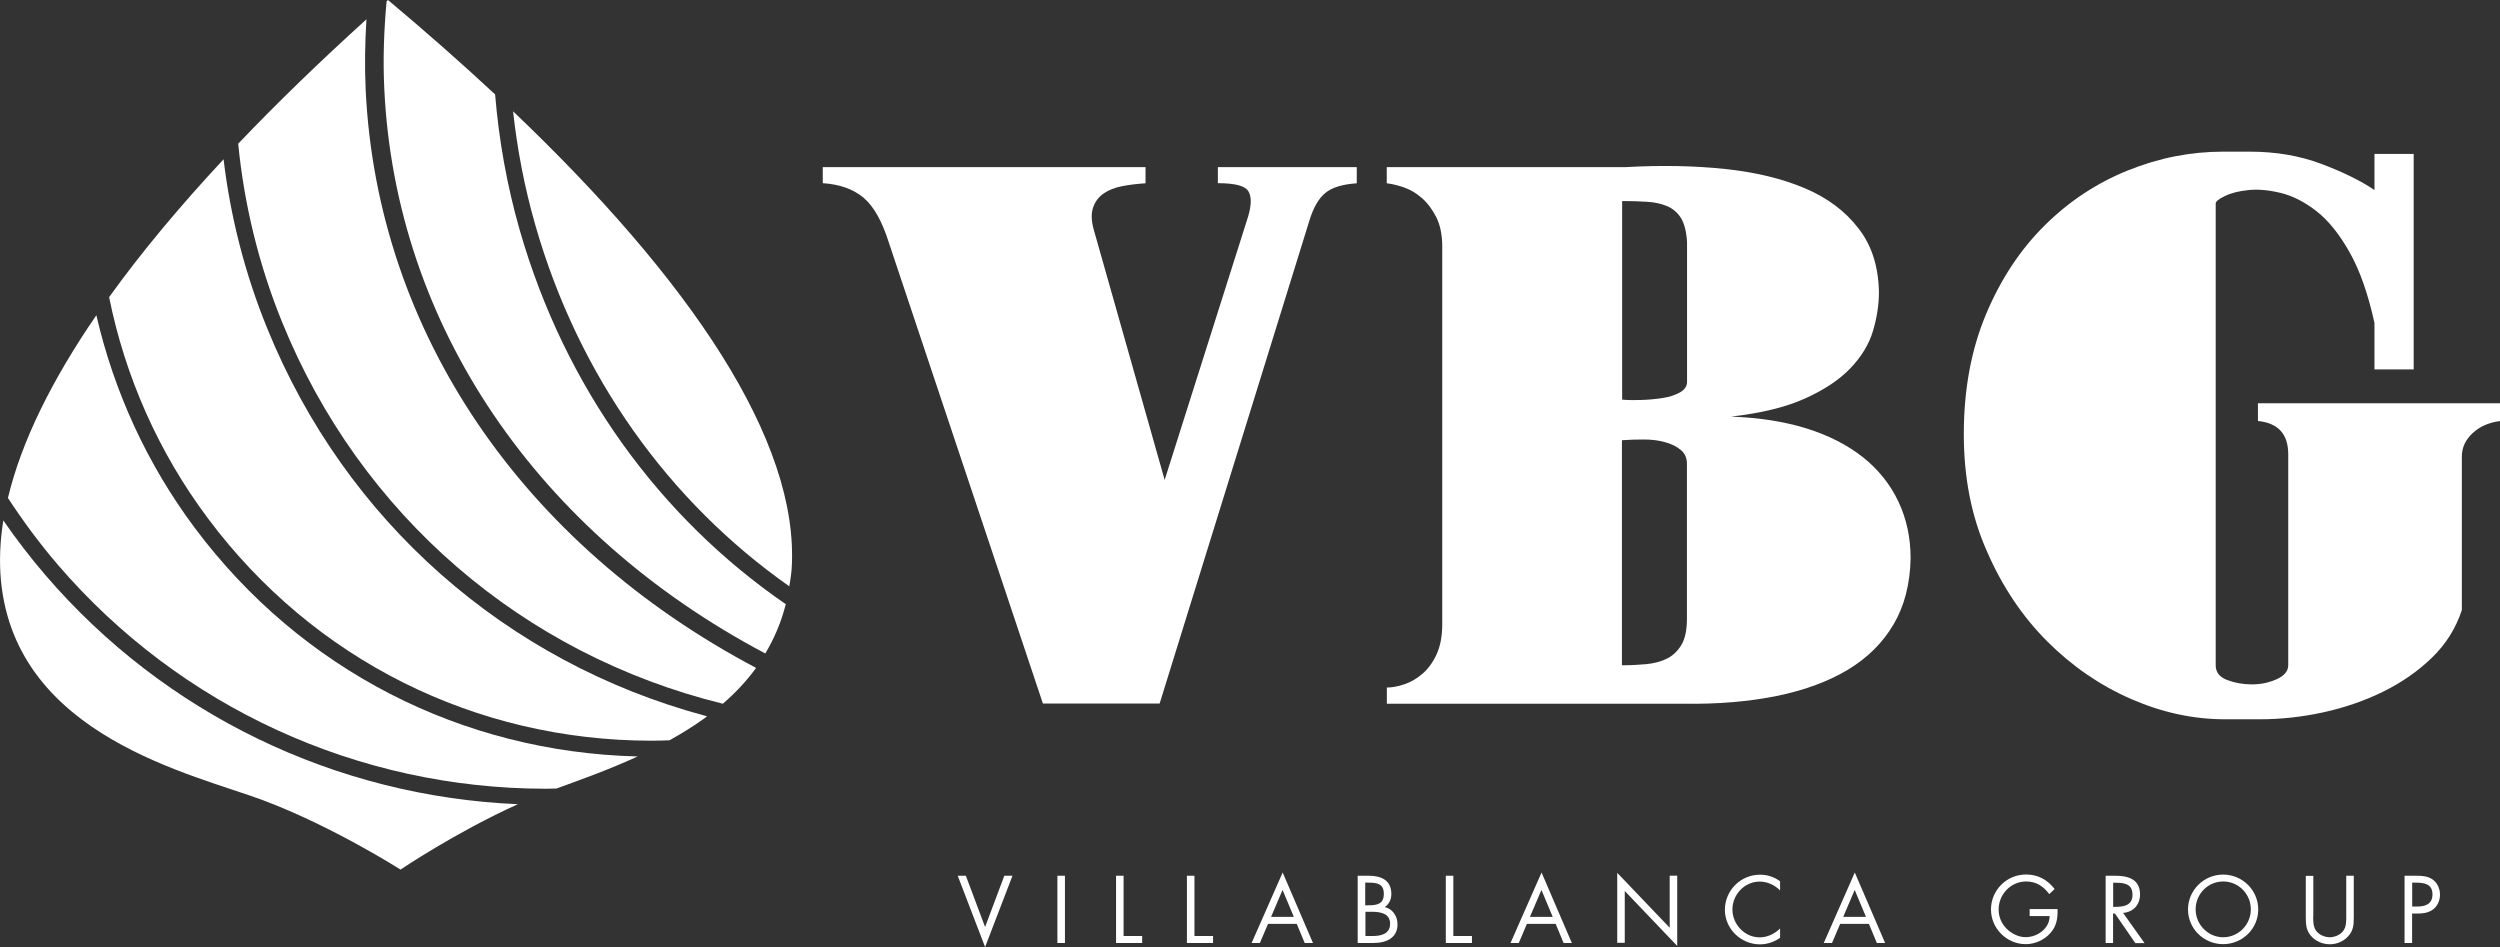<svg width="132" height="50" viewBox="0 0 132 50" fill="none" xmlns="http://www.w3.org/2000/svg">
<rect x="0" y="0" width="132" height="50" fill="#333333" stroke="none"/>
<g clip-path="url(#clip0_252_371)">
<path d="M60.484 8.823V9.678C60.042 9.706 59.629 9.755 59.237 9.832C58.845 9.91 58.519 10.042 58.26 10.224C58.001 10.406 57.818 10.654 57.714 10.963C57.609 11.277 57.62 11.663 57.752 12.132L61.494 25.339L65.903 11.426C66.085 10.803 66.085 10.356 65.903 10.081C65.721 9.805 65.186 9.672 64.303 9.672V8.823H71.637V9.678C70.881 9.728 70.329 9.899 69.981 10.185C69.628 10.472 69.352 10.952 69.143 11.625L61.229 37.146H55.065L46.952 12.871C46.588 11.702 46.136 10.891 45.589 10.433C45.043 9.981 44.325 9.728 43.442 9.672V8.823H60.484Z" fill="white"/>
<path d="M99.208 15.408C99.208 16.086 99.103 16.77 98.893 17.476C98.684 18.176 98.286 18.832 97.701 19.444C97.116 20.056 96.316 20.586 95.301 21.043C94.285 21.501 92.988 21.815 91.399 21.997C92.884 22.052 94.208 22.256 95.378 22.62C96.548 22.984 97.541 23.492 98.364 24.142C99.18 24.793 99.804 25.571 100.234 26.481C100.665 27.39 100.88 28.389 100.88 29.48C100.852 30.832 100.554 31.995 99.981 32.966C99.407 33.942 98.601 34.741 97.563 35.364C96.526 35.988 95.268 36.451 93.8 36.749C92.332 37.046 90.698 37.184 88.905 37.157H73.226V36.302C73.513 36.302 73.822 36.241 74.164 36.126C74.501 36.01 74.821 35.822 75.119 35.563C75.417 35.304 75.665 34.962 75.859 34.532C76.052 34.102 76.151 33.578 76.151 32.955V13.031C76.151 12.408 76.046 11.889 75.837 11.47C75.627 11.057 75.373 10.715 75.075 10.456C74.777 10.196 74.457 10.009 74.12 9.893C73.784 9.777 73.48 9.706 73.221 9.678V8.823H85.853C87.724 8.718 89.468 8.752 91.079 8.922C92.69 9.093 94.092 9.43 95.29 9.937C96.487 10.444 97.425 11.145 98.115 12.044C98.822 12.937 99.18 14.062 99.208 15.408ZM85.638 21.099C85.897 21.126 86.223 21.132 86.614 21.12C87.006 21.11 87.382 21.076 87.746 21.021C88.11 20.972 88.419 20.872 88.684 20.729C88.943 20.586 89.076 20.398 89.076 20.166V12.799C89.048 12.253 88.943 11.834 88.767 11.531C88.585 11.233 88.336 11.018 88.027 10.886C87.713 10.753 87.359 10.676 86.957 10.654C86.554 10.626 86.118 10.615 85.649 10.615V21.099H85.638ZM85.638 23.244V35.127C86.079 35.127 86.51 35.105 86.924 35.067C87.337 35.028 87.702 34.929 88.016 34.775C88.331 34.62 88.579 34.377 88.778 34.052C88.971 33.727 89.07 33.269 89.07 32.668V24.49C89.07 24.176 88.96 23.933 88.739 23.751C88.518 23.569 88.237 23.431 87.9 23.343C87.564 23.249 87.194 23.205 86.791 23.205C86.388 23.205 86.002 23.216 85.638 23.244Z" fill="white"/>
<path d="M103.689 22.929C103.689 20.564 104.081 18.457 104.859 16.599C105.638 14.74 106.675 13.174 107.961 11.9C109.247 10.626 110.709 9.661 112.348 9C113.987 8.338 115.665 8.007 117.381 8.007H118.783C120.163 8.007 121.421 8.222 122.563 8.652C123.706 9.082 124.644 9.54 125.372 10.036V8.128H127.442V19.505H125.372V17.051C125.035 15.518 124.6 14.277 124.064 13.329C123.529 12.38 122.955 11.658 122.331 11.167C121.708 10.676 121.079 10.351 120.438 10.191C119.804 10.036 119.23 9.981 118.722 10.036C118.214 10.086 117.801 10.191 117.475 10.351C117.149 10.505 116.989 10.637 116.989 10.742V35.127C116.989 35.491 117.188 35.751 117.596 35.905C117.999 36.059 118.435 36.136 118.904 36.136C119.373 36.136 119.809 36.043 120.212 35.861C120.615 35.679 120.819 35.431 120.819 35.122V23.983C120.819 22.918 120.284 22.334 119.219 22.229V21.291H132.011V22.229C131.415 22.306 130.924 22.521 130.549 22.874C130.173 23.227 129.986 23.635 129.986 24.104V32.21C129.671 33.17 129.147 34.008 128.407 34.725C127.668 35.442 126.807 36.037 125.836 36.517C124.859 36.997 123.81 37.361 122.679 37.609C121.548 37.857 120.422 37.978 119.307 37.978H117.475C115.808 37.978 114.158 37.62 112.525 36.909C110.886 36.192 109.412 35.182 108.099 33.87C106.785 32.558 105.726 30.98 104.92 29.133C104.092 27.28 103.689 25.218 103.689 22.929Z" fill="white"/>
<path d="M52.013 48.947L53.028 46.239H53.459L52.013 50.005L50.567 46.239H50.997L52.013 48.947Z" fill="white"/>
<path d="M56.229 49.79H55.831V46.239H56.229V49.79Z" fill="white"/>
<path d="M59.325 49.421H60.307V49.79H58.928V46.239H59.325V49.421Z" fill="white"/>
<path d="M63.067 49.421H64.049V49.79H62.669V46.239H63.067V49.421Z" fill="white"/>
<path d="M66.952 48.781L66.521 49.791H66.085L67.725 46.068L69.325 49.791H68.889L68.469 48.781H66.952ZM67.719 46.989L67.112 48.412H68.315L67.719 46.989Z" fill="white"/>
<path d="M71.692 46.239H72.277C72.923 46.239 73.463 46.476 73.463 47.199C73.463 47.485 73.353 47.728 73.116 47.894C73.541 47.998 73.789 48.379 73.789 48.803C73.789 49.509 73.221 49.79 72.514 49.79H71.686V46.239H71.692ZM72.089 47.8H72.238C72.685 47.8 73.066 47.75 73.066 47.199C73.066 46.664 72.724 46.603 72.238 46.603H72.084V47.8H72.089ZM72.089 49.421H72.487C72.928 49.421 73.397 49.311 73.397 48.77C73.397 48.219 72.868 48.142 72.437 48.142H72.095V49.421H72.089Z" fill="white"/>
<path d="M76.736 49.421H77.719V49.79H76.339V46.239H76.736V49.421Z" fill="white"/>
<path d="M80.621 48.781L80.191 49.791H79.755L81.394 46.068L82.994 49.791H82.558L82.139 48.781H80.621ZM81.388 46.989L80.781 48.412H81.984L81.388 46.989Z" fill="white"/>
<path d="M85.39 46.085L88.16 48.985V46.234H88.557V49.945L85.787 47.044V49.779H85.39V46.085Z" fill="white"/>
<path d="M93.988 47.017C93.706 46.724 93.314 46.548 92.906 46.548C92.111 46.548 91.471 47.237 91.471 48.02C91.471 48.803 92.117 49.493 92.911 49.493C93.314 49.493 93.706 49.305 93.988 49.024V49.515C93.684 49.735 93.303 49.862 92.928 49.862C91.924 49.862 91.074 49.046 91.074 48.037C91.074 47.017 91.907 46.184 92.928 46.184C93.325 46.184 93.673 46.3 93.988 46.531V47.017Z" fill="white"/>
<path d="M97.161 48.781L96.73 49.791H96.294L97.933 46.068L99.534 49.791H99.098L98.678 48.781H97.161ZM97.928 46.989L97.321 48.412H98.524L97.928 46.989Z" fill="white"/>
<path d="M108.639 48.004C108.65 48.483 108.595 48.881 108.27 49.255C107.944 49.63 107.447 49.851 106.956 49.851C105.957 49.851 105.124 49.024 105.124 48.02C105.124 47 105.952 46.173 106.978 46.173C107.602 46.173 108.104 46.449 108.485 46.94L108.198 47.21C107.9 46.791 107.503 46.542 106.978 46.542C106.167 46.542 105.527 47.226 105.527 48.026C105.527 48.401 105.676 48.759 105.941 49.029C106.2 49.289 106.575 49.482 106.951 49.482C107.569 49.482 108.22 49.029 108.22 48.368H107.166V47.998H108.639V48.004Z" fill="white"/>
<path d="M111.575 49.79H111.178V46.239H111.691C112.364 46.239 112.993 46.421 112.993 47.221C112.993 47.767 112.651 48.153 112.099 48.202L113.231 49.796H112.745L111.669 48.235H111.57V49.79H111.575ZM111.575 47.882H111.696C112.143 47.882 112.596 47.8 112.596 47.248C112.596 46.664 112.166 46.609 111.691 46.609H111.575V47.882Z" fill="white"/>
<path d="M119.235 48.02C119.235 49.041 118.397 49.851 117.381 49.851C116.366 49.851 115.527 49.041 115.527 48.02C115.527 47 116.366 46.178 117.381 46.178C118.397 46.178 119.235 47 119.235 48.02ZM115.93 48.015C115.93 48.814 116.581 49.487 117.387 49.487C118.192 49.487 118.844 48.82 118.844 48.015C118.844 47.21 118.203 46.542 117.387 46.542C116.57 46.542 115.93 47.21 115.93 48.015Z" fill="white"/>
<path d="M122.138 48.351C122.138 48.616 122.127 48.919 122.292 49.145C122.447 49.36 122.75 49.487 123.01 49.487C123.264 49.487 123.545 49.371 123.705 49.173C123.893 48.947 123.882 48.638 123.882 48.357V46.239H124.279V48.461C124.279 48.847 124.252 49.156 123.97 49.449C123.727 49.713 123.374 49.857 123.015 49.857C122.679 49.857 122.337 49.73 122.094 49.493C121.785 49.195 121.746 48.87 121.746 48.467V46.245H122.143V48.351H122.138Z" fill="white"/>
<path d="M127.359 49.79H126.961V46.239H127.546C127.855 46.239 128.17 46.25 128.429 46.427C128.694 46.609 128.832 46.923 128.832 47.237C128.832 47.524 128.716 47.816 128.49 47.998C128.247 48.197 127.944 48.235 127.646 48.235H127.359V49.79ZM127.359 47.866H127.624C128.06 47.866 128.435 47.733 128.435 47.226C128.435 46.647 127.966 46.603 127.508 46.603H127.364V47.866H127.359Z" fill="white"/>
<path d="M2.4 30.368C1.606 29.442 0.861 28.477 0.176 27.479C-0 28.576 -0.044 29.635 0.05 30.65C0.833 38.916 10.248 40.879 13.918 42.263C17.582 43.642 21.147 45.914 21.147 45.914C21.147 45.914 24.078 43.934 27.345 42.462C17.72 42.054 8.697 37.703 2.4 30.368Z" fill="white"/>
<path d="M10.298 27.892C7.765 24.506 6.015 20.668 5.088 16.643C2.748 20.051 1.131 23.304 0.419 26.293C1.22 27.517 2.092 28.698 3.052 29.817C9.503 37.333 18.89 41.64 28.813 41.645C29 41.645 29.188 41.635 29.381 41.635C30.59 41.193 32.107 40.658 33.669 39.941C24.37 39.715 15.888 35.364 10.298 27.892Z" fill="white"/>
<path d="M14.105 17.327C12.93 14.443 12.168 11.443 11.804 8.41C9.497 10.886 7.461 13.323 5.761 15.689C6.606 19.88 8.366 23.883 10.987 27.38C16.556 34.835 25.093 39.109 34.414 39.109C34.728 39.109 35.038 39.098 35.352 39.087C35.981 38.734 36.605 38.353 37.201 37.923C37.245 37.89 37.289 37.852 37.333 37.819C37.3 37.807 37.256 37.802 37.223 37.791C26.743 34.968 18.25 27.539 14.105 17.327Z" fill="white"/>
<path d="M19.309 4.776C19.249 3.518 19.271 2.266 19.348 1.02C16.914 3.226 14.646 5.415 12.577 7.588C12.891 10.792 13.658 13.963 14.895 17.007C19.034 27.203 27.609 34.559 38.166 37.157C38.818 36.594 39.414 35.966 39.921 35.265C27.576 28.747 19.927 17.52 19.309 4.776Z" fill="white"/>
<path d="M27.438 12.137C26.765 9.783 26.34 7.389 26.142 4.985C24.365 3.331 22.472 1.665 20.485 0C20.463 0.022 20.435 0.044 20.413 0.066C20.27 1.61 20.215 3.165 20.292 4.72C20.893 17.167 28.36 28.13 40.407 34.504C40.876 33.721 41.246 32.861 41.489 31.901C34.811 27.313 29.811 20.42 27.438 12.137Z" fill="white"/>
<path d="M27.091 5.878C27.312 7.897 27.698 9.91 28.266 11.889C30.546 19.847 35.308 26.486 41.676 30.958C41.721 30.661 41.776 30.368 41.798 30.054C42.245 23.26 36.362 14.713 27.091 5.878Z" fill="white"/>
</g>
<defs>
<clipPath id="clip0_252_371">
<rect width="132" height="50" fill="white"/>
</clipPath>
</defs>
</svg>

